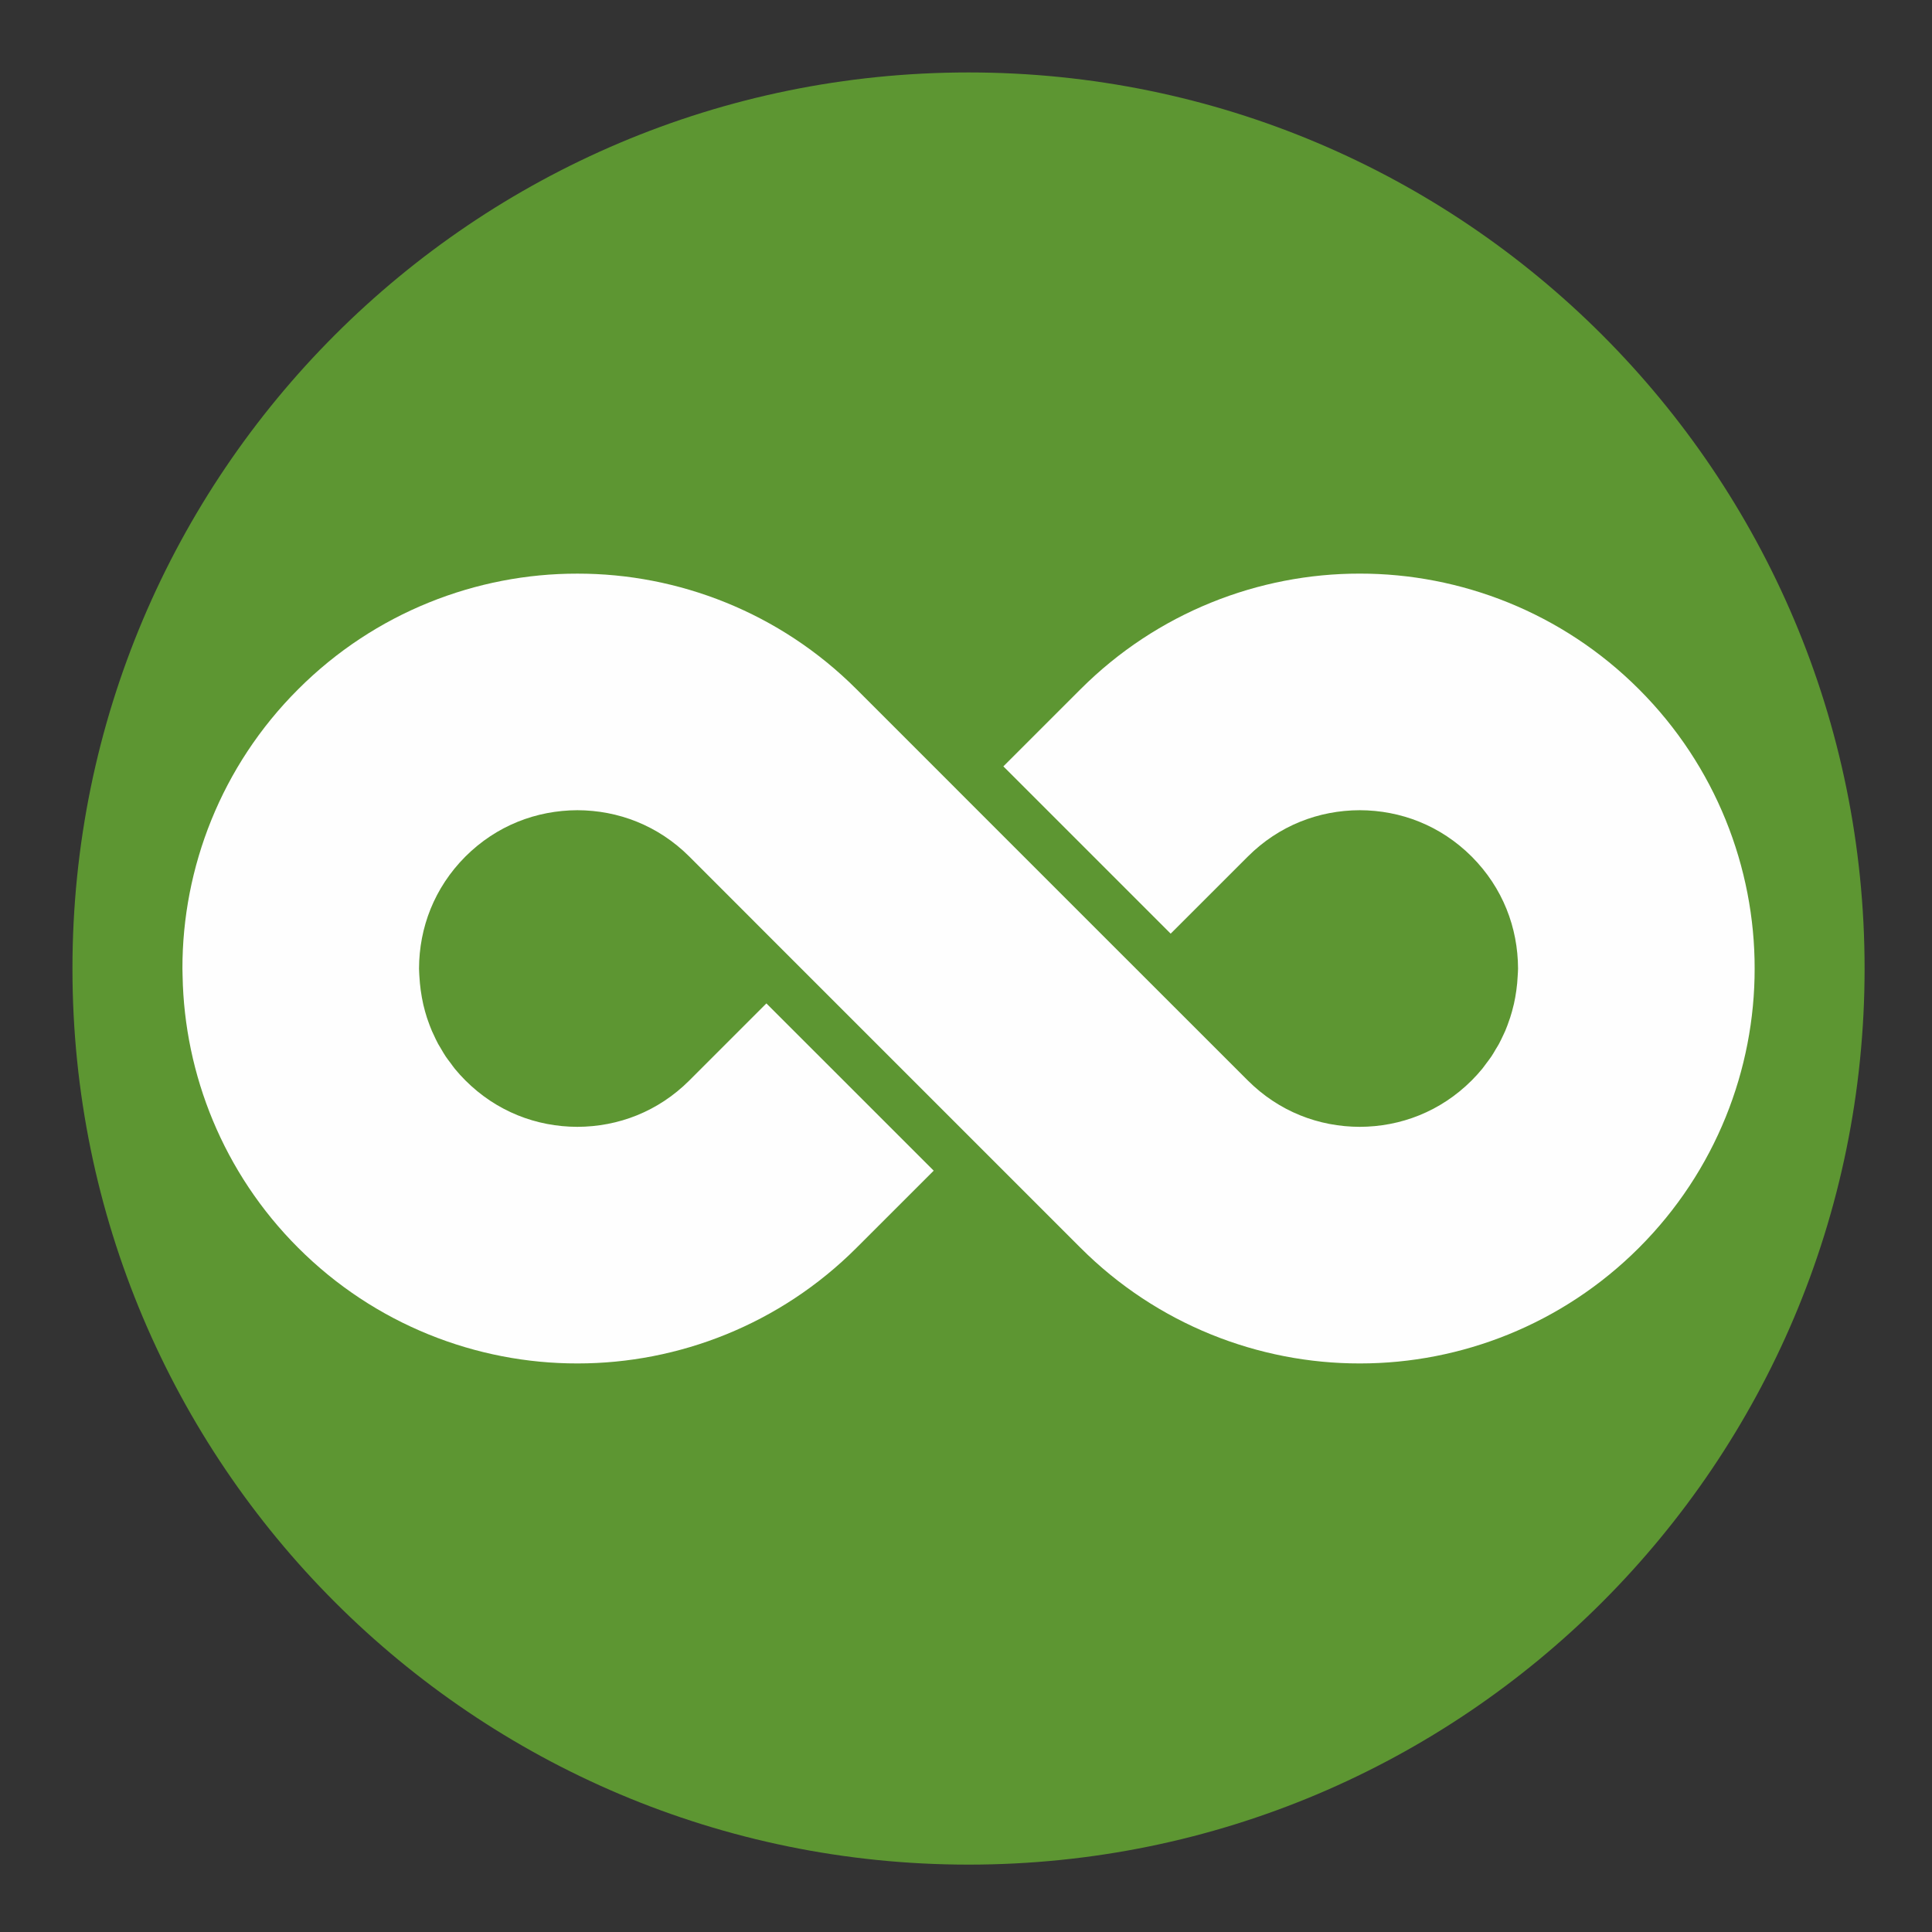 <?xml version="1.0" encoding="UTF-8"?>
<svg xmlns="http://www.w3.org/2000/svg" width="80" height="80" viewBox="0 0 80 80">
  <rect x="0" y="0" width="80" height="80" fill="#333333" stroke="none"/>
  <g fill="none" fill-rule="evenodd">
    <path fill="#5D9632" d="M40.107,3 C19.614,3 3,19.612 3,40.109 C3,60.596 19.614,77.21 40.107,77.21 C60.6,77.21 77.209,60.596 77.209,40.109 C77.209,19.612 60.6,3 40.107,3"></path>
    <path fill="#FEFEFE" d="M67.867,28.542 C64.686,25.357 60.471,23.747 56.303,23.752 C52.136,23.747 47.92,25.358 44.74,28.542 L41.547,31.734 L41.867,32.053 L48.475,38.661 L51.669,35.469 C52.959,34.18 54.608,33.554 56.303,33.549 C57.999,33.554 59.647,34.179 60.94,35.469 C62.228,36.761 62.853,38.41 62.859,40.105 C62.858,40.213 62.849,40.32 62.843,40.428 C62.834,40.621 62.816,40.813 62.789,41.004 C62.788,41.011 62.788,41.018 62.786,41.025 C62.761,41.21 62.727,41.394 62.687,41.576 C62.682,41.593 62.678,41.611 62.673,41.628 C62.633,41.799 62.587,41.969 62.532,42.137 C62.523,42.169 62.511,42.201 62.498,42.233 C62.447,42.386 62.391,42.538 62.328,42.687 C62.306,42.738 62.281,42.788 62.258,42.838 C62.197,42.969 62.136,43.099 62.068,43.226 C62.029,43.298 61.984,43.367 61.941,43.438 C61.88,43.543 61.821,43.648 61.752,43.75 C61.684,43.849 61.611,43.944 61.538,44.041 C61.483,44.112 61.434,44.186 61.377,44.256 C61.239,44.422 61.094,44.584 60.938,44.74 C59.645,46.03 57.995,46.655 56.303,46.66 C54.608,46.655 52.961,46.03 51.669,44.74 L47.557,40.63 L40.103,33.177 L39.517,32.59 L35.469,28.542 C32.289,25.358 28.076,23.747 23.907,23.753 C19.738,23.747 15.524,25.358 12.345,28.542 C9.159,31.721 7.548,35.935 7.554,40.105 C7.554,40.211 7.559,40.318 7.561,40.424 C7.561,40.422 7.561,40.42 7.561,40.418 C7.636,44.483 9.242,48.567 12.345,51.667 C15.524,54.851 19.738,56.462 23.907,56.457 L23.927,56.457 C28.09,56.457 32.294,54.845 35.469,51.667 L38.663,48.475 L31.735,41.549 L28.544,44.74 C27.25,46.031 25.601,46.655 23.907,46.66 C22.212,46.655 20.564,46.029 19.273,44.74 C19.116,44.584 18.971,44.423 18.834,44.257 C18.774,44.183 18.721,44.105 18.665,44.029 C18.595,43.937 18.523,43.846 18.459,43.751 C18.39,43.646 18.326,43.538 18.264,43.43 C18.223,43.362 18.18,43.295 18.143,43.227 C18.073,43.097 18.011,42.965 17.951,42.832 C17.928,42.784 17.904,42.737 17.884,42.689 C17.82,42.537 17.762,42.383 17.709,42.228 C17.7,42.198 17.689,42.169 17.678,42.139 C17.623,41.969 17.576,41.797 17.535,41.624 C17.532,41.609 17.529,41.593 17.524,41.578 C17.483,41.394 17.45,41.209 17.424,41.022 C17.422,41.017 17.422,41.012 17.421,41.006 C17.395,40.814 17.377,40.62 17.366,40.425 C17.361,40.318 17.352,40.212 17.351,40.105 C17.357,38.41 17.983,36.761 19.27,35.469 C20.564,34.179 22.212,33.556 23.907,33.549 C25.601,33.554 27.25,34.179 28.544,35.469 L32.59,39.518 L40.105,47.032 L40.105,47.032 L44.74,51.667 C47.92,54.851 52.136,56.462 56.303,56.457 L56.325,56.457 C60.486,56.457 64.689,54.845 67.865,51.669 C71.05,48.487 72.662,44.273 72.656,40.105 C72.662,35.935 71.049,31.722 67.867,28.542"></path>
  </g>
</svg>
